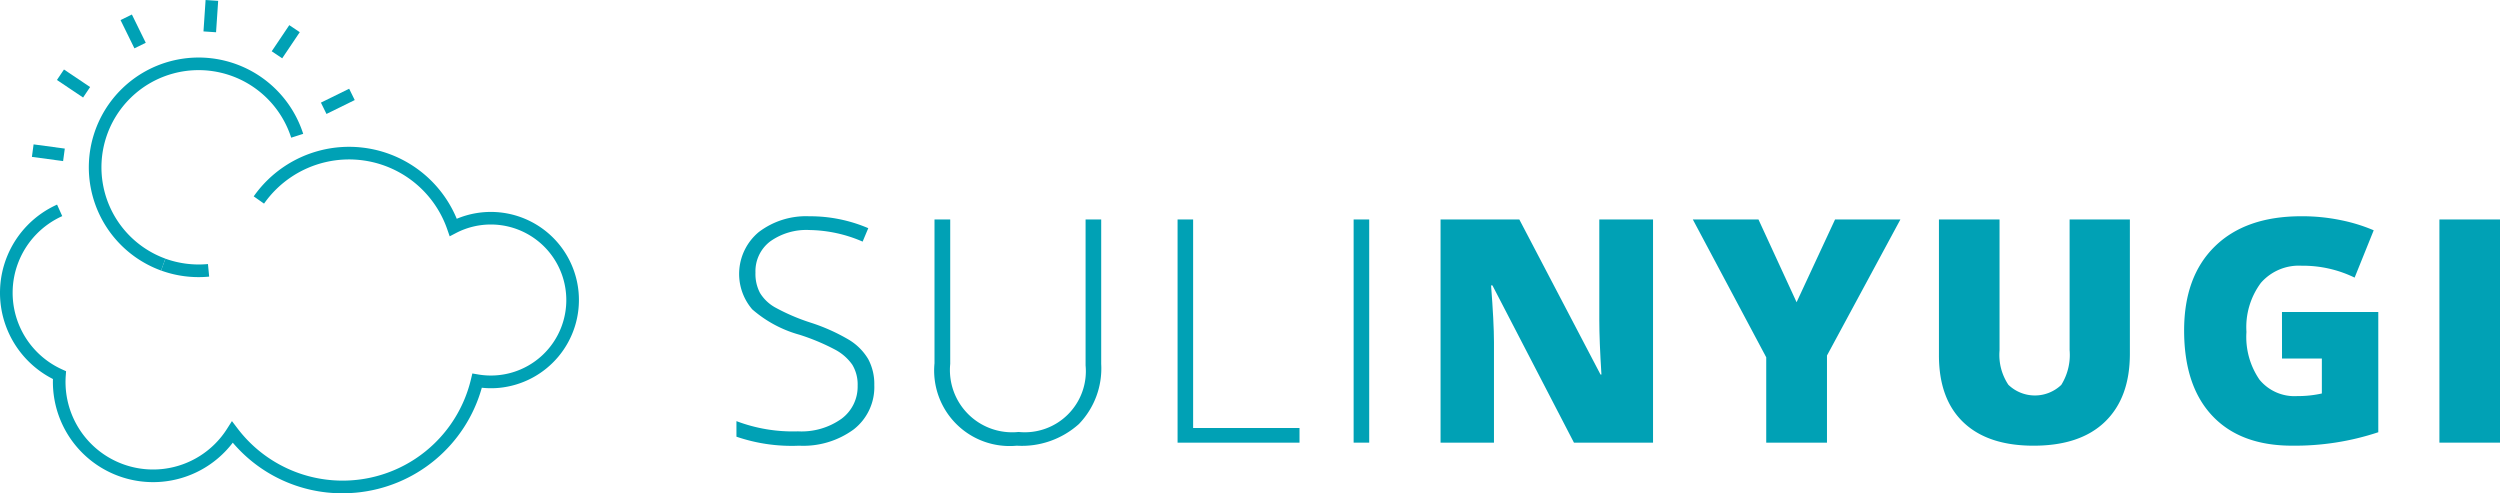 <svg xmlns="http://www.w3.org/2000/svg" width="296.293" height="58.463" viewBox="0 0 296.293 58.463">
  <g id="Group_280" data-name="Group 280" transform="translate(-70.483 -254.639)">
    <g id="Group_277" data-name="Group 277" transform="translate(157.765 280.27)">
      <g id="Group_276" data-name="Group 276">
        <path id="Path_311" data-name="Path 311" d="M221.889,314.314a6.349,6.349,0,0,1-2.434,5.246,10.1,10.1,0,0,1-6.468,1.936,20.236,20.236,0,0,1-7.436-1.068v-1.844a18.827,18.827,0,0,0,7.29,1.211,8.17,8.17,0,0,0,5.166-1.493,4.733,4.733,0,0,0,1.908-3.917,4.518,4.518,0,0,0-.633-2.487,5.813,5.813,0,0,0-2.063-1.8,25.462,25.462,0,0,0-4.2-1.754,14.318,14.318,0,0,1-5.6-3.013,6.45,6.45,0,0,1,.777-9.153,9.24,9.24,0,0,1,5.98-1.873,17.514,17.514,0,0,1,7,1.411l-.67,1.593a16.322,16.322,0,0,0-6.295-1.374,7.385,7.385,0,0,0-4.669,1.356,4.434,4.434,0,0,0-1.736,3.691,4.825,4.825,0,0,0,.534,2.405,4.909,4.909,0,0,0,1.746,1.693,24.015,24.015,0,0,0,4.16,1.8,22.423,22.423,0,0,1,4.65,2.071,6.653,6.653,0,0,1,2.27,2.279A6.221,6.221,0,0,1,221.889,314.314Z" transform="translate(-205.552 -294.304)" fill="#00a1b5"/>
        <path id="Path_312" data-name="Path 312" d="M261.632,294.892v17.115a9.484,9.484,0,0,1-2.642,7.128,10.117,10.117,0,0,1-7.364,2.569,8.944,8.944,0,0,1-9.75-9.769V294.892h1.863v17.115a7.374,7.374,0,0,0,8.1,8.069,7.238,7.238,0,0,0,7.942-7.888v-17.3Z" transform="translate(-218.403 -294.512)" fill="#00a1b5"/>
        <path id="Path_313" data-name="Path 313" d="M286.457,321.342v-26.45H288.3v24.713h12.609v1.736Z" transform="translate(-234.176 -294.512)" fill="#00a1b5"/>
        <path id="Path_314" data-name="Path 314" d="M318.746,321.342v-26.45h1.847v26.45Z" transform="translate(-245.6 -294.512)" fill="#00a1b5"/>
        <path id="Path_315" data-name="Path 315" d="M359.872,321.342H350.5l-9.661-18.634h-.163q.342,4.4.344,6.712v11.922H334.69v-26.45h9.335l9.624,18.38h.109q-.253-4-.254-6.421V294.892h6.368Z" transform="translate(-251.241 -294.512)" fill="#00a1b5"/>
        <path id="Path_316" data-name="Path 316" d="M393.253,304.7l4.558-9.805h7.744l-8.7,16.121v10.329h-7.2V311.229l-8.7-16.337h7.779Z" transform="translate(-267.608 -294.512)" fill="#00a1b5"/>
        <path id="Path_317" data-name="Path 317" d="M448.724,294.892v15.92q0,5.194-2.939,8.043t-8.477,2.848q-5.409,0-8.313-2.768t-2.9-7.959V294.892h7.182v15.523a6.361,6.361,0,0,0,1.049,4.07,4.528,4.528,0,0,0,6.27.01,6.737,6.737,0,0,0,.985-4.116V294.892Z" transform="translate(-283.579 -294.512)" fill="#00a1b5"/>
        <path id="Path_318" data-name="Path 318" d="M482.662,305.647h11.415V319.9a31.333,31.333,0,0,1-10.221,1.593q-6.117,0-9.454-3.546t-3.337-10.112q0-6.405,3.654-9.969t10.239-3.564a22.636,22.636,0,0,1,4.713.47,19.907,19.907,0,0,1,3.863,1.194l-2.262,5.609A13.986,13.986,0,0,0,485,300.166a5.965,5.965,0,0,0-4.839,2.035,8.8,8.8,0,0,0-1.709,5.816,8.925,8.925,0,0,0,1.546,5.654,5.362,5.362,0,0,0,4.46,1.945,13.06,13.06,0,0,0,2.931-.309v-4.143h-4.722Z" transform="translate(-299.491 -294.304)" fill="#00a1b5"/>
        <path id="Path_319" data-name="Path 319" d="M517.886,321.342v-26.45h7.182v26.45Z" transform="translate(-316.056 -294.512)" fill="#00a1b5"/>
      </g>
    </g>
    <g id="Group_279" data-name="Group 279" transform="translate(70.483 254.639)">
      <g id="Group_278" data-name="Group 278" transform="translate(3.781 0)">
        <rect id="Rectangle_48" data-name="Rectangle 48" width="3.732" height="1.494" transform="translate(20.335 3.724) rotate(-86.16)" fill="#00a1b5"/>
        <rect id="Rectangle_49" data-name="Rectangle 49" width="1.497" height="3.732" transform="translate(10.506 2.38) rotate(-26.147)" fill="#00a1b5"/>
        <rect id="Rectangle_50" data-name="Rectangle 50" width="1.496" height="3.732" transform="translate(2.967 9.479) rotate(-56.132)" fill="#00a1b5"/>
        <rect id="Rectangle_51" data-name="Rectangle 51" width="1.496" height="3.731" transform="translate(0 18.594) rotate(-82.319)" fill="#00a1b5"/>
        <rect id="Rectangle_52" data-name="Rectangle 52" width="3.731" height="1.496" transform="translate(34.253 12.163) rotate(-26.194)" fill="#00a1b5"/>
        <rect id="Rectangle_53" data-name="Rectangle 53" width="3.731" height="1.495" transform="matrix(0.558, -0.83, 0.83, 0.558, 28.423, 6.077)" fill="#00a1b5"/>
      </g>
      <path id="Path_320" data-name="Path 320" d="M111.06,322.628a17.021,17.021,0,0,1-12.989-6,11.874,11.874,0,0,1-21.313-7.544,11.458,11.458,0,0,1,.489-20.671l.613,1.364a9.964,9.964,0,0,0-.021,18.167l.475.215-.038.52a10.377,10.377,0,0,0,19.119,6.3l.577-.909.651.857a15.636,15.636,0,0,0,27.679-5.819l.162-.682.69.118a8.941,8.941,0,0,0,10.408-9.637,8.944,8.944,0,0,0-13.016-7.135l-.767.4-.284-.816a12.315,12.315,0,0,0-21.719-3.058l-1.224-.861a13.812,13.812,0,0,1,24.064,2.657,10.441,10.441,0,0,1,14.437,8.68,10.462,10.462,0,0,1-9.451,11.361,10.126,10.126,0,0,1-2.016-.018,17.118,17.118,0,0,1-14.93,12.437C112.122,322.6,111.589,322.628,111.06,322.628Z" transform="translate(-70.483 -264.164)" fill="#00a1b5"/>
    </g>
    <path id="Path_321" data-name="Path 321" d="M95.338,290.435a13.014,13.014,0,1,1,16.844-16.2l-1.424.455a11.518,11.518,0,1,0-14.91,14.335Z" transform="translate(-5.764 -3.733)" fill="#00a1b5"/>
    <path id="Path_322" data-name="Path 322" d="M104.474,304.267a12.971,12.971,0,0,1-4.448-.781l.51-1.405a11.654,11.654,0,0,0,5.046.637l.143,1.489Q105.108,304.267,104.474,304.267Z" transform="translate(-10.452 -16.785)" fill="#00a1b5"/>
  </g>
</svg>
